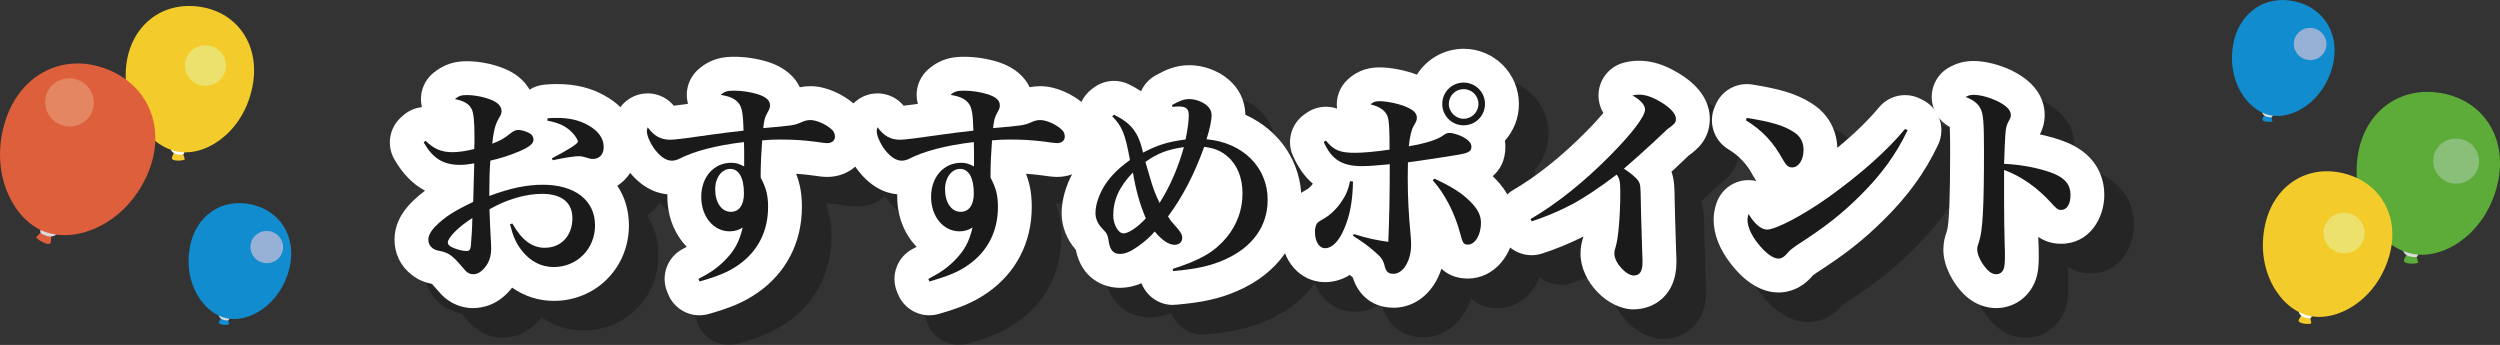 <?xml version="1.0" encoding="UTF-8"?>
<svg xmlns="http://www.w3.org/2000/svg" viewBox="0 0 590.93 81.53">
  <rect x="0" y="0" width="590.93" height="81.53" fill="#333333" stroke="none"/>
  <defs>
    <style>
      .cls-1 {
        fill: #ece16c;
      }

      .cls-1, .cls-2, .cls-3, .cls-4, .cls-5, .cls-6, .cls-7, .cls-8, .cls-9, .cls-10, .cls-11, .cls-12, .cls-13, .cls-14 {
        stroke-width: 0px;
      }

      .cls-1, .cls-2, .cls-3, .cls-4, .cls-5, .cls-7, .cls-9, .cls-10, .cls-11, .cls-13, .cls-14 {
        fill-rule: evenodd;
      }

      .cls-2 {
        fill: #5dac3a;
      }

      .cls-3 {
        fill: #fefefe;
      }

      .cls-4 {
        fill: #e58662;
      }

      .cls-5 {
        fill: #de5f3b;
      }

      .cls-6 {
        fill: #1a1a1a;
      }

      .cls-7 {
        fill: #118cce;
      }

      .cls-8 {
        fill: #000;
      }

      .cls-9 {
        fill: #89bf78;
      }

      .cls-10 {
        fill: #dcdcdc;
      }

      .cls-15 {
        isolation: isolate;
      }

      .cls-11 {
        fill: #f3cc2b;
      }

      .cls-16 {
        mix-blend-mode: multiply;
        opacity: .27;
      }

      .cls-12 {
        fill: #fff;
      }

      .cls-13 {
        fill: #dbdcdc;
      }

      .cls-14 {
        fill: #96b0d6;
      }
    </style>
  </defs>
  <g class="cls-15">
    <g id="_レイヤー_2" data-name="レイヤー 2">
      <g id="_レイヤー_1-2" data-name="レイヤー 1">
        <g>
          <g>
            <g class="cls-16">
              <path class="cls-8" d="M118.85,79.83c-2.78,0-5.41-1.1-7.4-3.09-.21-.21-.42-.44-.61-.68-.13-.16-.3-.35-.76-.85-.04-.04-.08-.09-.12-.14-.4-.47-.67-.77-.85-.96-1.57-.34-3.08-.81-4.82-2.17-2.57-1.98-4.04-4.98-4.04-8.27s1.39-6.21,4.14-8.96c1.03-1,2.03-1.86,3.07-2.64-2.89-1.53-5.29-4-7.25-7.42-1.88-3.28-1.21-7.44,1.62-9.95l.45-.4c1.29-1.15,2.85-1.8,4.45-1.98,0-.01,0-.02,0-.03-.73-3.03.37-6.21,2.82-8.15,2.37-1.87,4.71-2.67,7.81-2.67,3.35,0,7.16.86,9.93,2.24,2.14,1.07,3.82,2.62,4.89,4.47,1.02-.64,2.2-1.05,3.47-1.17,1.43-.14,2.16-.14,3.01-.14,4.48,0,8.14.92,11.52,2.88,4.75,2.69,7.53,7.07,7.53,11.97,0,3.96-1.86,7.29-4.79,9.18,1.76,2.65,2.74,5.83,2.74,9.37,0,10.01-7.8,17.85-17.75,17.85-3.59,0-6.96-1.09-9.86-3.13-.02.03-.05.06-.07.09-3.22,4.12-7.1,4.74-9.12,4.74Z"/>
              <path class="cls-8" d="M172.35,81.53c-3.15,0-6.11-1.88-7.38-4.91l-.25-.6c-1.61-3.84,0-8.27,3.7-10.19.33-.17.63-.33.91-.49-2.83-2.93-4.58-7.1-4.58-11.81,0-.2,0-.4,0-.6-2.82-.26-6.53-1.7-9.86-6.46-.05-.07-.09-.14-.14-.21-1.9-2.9-2.86-5.7-2.86-8.33,0-1.21.23-2.37.71-3.67,1.04-2.77,3.53-4.74,6.47-5.12.34-.04.68-.07,1.02-.07,2.38,0,4.65,1.06,6.18,2.92.52-.05,1.4-.17,3.36-.45-.81-2.93.12-6.07,2.4-8.1,3-2.66,5.96-3.02,8.47-3.02,2.66,0,5.42.41,7.99,1.2.06.02.13.04.19.06,4.23,1.41,6.34,3.76,7.37,5.94.82-.17,1.66-.25,2.55-.25,3.77,0,7.77,2.03,10.09,4.05,3.03,2.6,3.66,5.73,3.66,7.9,0,5.33-4.3,9.5-9.8,9.5-1.01,0-1.97-.13-4-.42-1.24-.15-2.3-.26-3.36-.32.96,2.49,1.36,4.88,1.36,7.84,0,8.33-3.67,15.5-10.35,20.19-3.55,2.49-6.83,3.71-11.64,5.1-.74.21-1.48.31-2.21.31Z"/>
              <path class="cls-8" d="M226.68,81.53c-3.15,0-6.11-1.88-7.38-4.91l-.25-.6c-1.61-3.84,0-8.27,3.7-10.19.33-.17.63-.33.91-.49-2.83-2.93-4.58-7.1-4.58-11.81,0-.2,0-.4,0-.6-2.82-.26-6.53-1.7-9.86-6.46-.05-.07-.09-.14-.14-.21-1.9-2.9-2.86-5.7-2.86-8.33,0-1.21.23-2.37.71-3.67,1.04-2.77,3.53-4.74,6.47-5.12.34-.04.68-.07,1.02-.07,2.38,0,4.65,1.06,6.18,2.92.52-.05,1.4-.17,3.36-.45-.81-2.93.12-6.07,2.4-8.1,3-2.66,5.96-3.02,8.47-3.02,2.66,0,5.42.41,7.99,1.2.06.02.13.04.19.06,4.23,1.41,6.34,3.76,7.37,5.94.82-.17,1.66-.25,2.55-.25,3.77,0,7.77,2.03,10.09,4.05,3.03,2.6,3.66,5.73,3.66,7.9,0,5.33-4.3,9.5-9.8,9.5-1.01,0-1.97-.13-4-.42-1.24-.15-2.3-.26-3.36-.32.96,2.49,1.36,4.88,1.36,7.84,0,8.33-3.67,15.5-10.35,20.19-3.55,2.49-6.83,3.71-11.64,5.1-.74.21-1.48.31-2.21.31Z"/>
              <path class="cls-8" d="M284.28,79.08c-3.32,0-6.28-2.06-7.46-5.12-1.47.62-3.2,1.07-5.13,1.07-4.03,0-9.08-2.36-10.39-8.97-2.17-2.47-3.36-5.54-3.36-8.69,0-3.55,1.31-7.6,3.59-11.11.02-.04.05-.07.07-.11,1.07-1.59,2.24-3,3.63-4.35-.31-.94-.61-1.26-1.12-1.79-1.57-1.64-2.37-3.86-2.21-6.12.16-2.26,1.28-4.35,3.07-5.74l.45-.35c1.43-1.11,3.16-1.68,4.91-1.68,1.22,0,2.44.28,3.58.84,1.01.51,1.95,1.04,2.81,1.61.69-1.56,1.88-2.89,3.44-3.76,2.2-1.21,4.62-2.4,7.97-2.4s6.75,1.27,9.18,3.31c2.58,2.14,4.01,5.12,4.07,8.41,8.01,3.62,13.25,11.15,13.25,20.08,0,9.57-5.56,17.44-15.24,21.6-4.02,1.76-8.22,2.7-14.44,3.22-.23.02-.45.03-.68.03Z"/>
              <path class="cls-8" d="M336.36,79.73c-4.66,0-8.19-2.66-9.61-7.16-.02-.01-.53-.45-.7-.58-2.2,1.38-4.35,1.7-5.84,1.7-5.93,0-10.4-5.12-10.4-11.9,0-2.01.53-4.12,1.46-5.79.18-.32.38-.63.6-.92,1.31-1.75,2.64-2.5,3.93-3.24.09-.05.19-.11.29-.16.17-.1.78-.62,1.21-1.23l.02-.02c-1.92-1.65-3.48-3.85-4.7-6.59-1.56-3.5-.42-7.61,2.72-9.81l.5-.35c1.39-.98,3-1.45,4.58-1.45.89,0,1.77.15,2.62.44-.32-2.54.6-5.1,2.51-6.87,2.79-2.57,5.66-2.87,7.58-2.87,2.65,0,6.12.7,8.79,1.72,2.31-3.68,6.4-6.12,11.06-6.12,7.2,0,13.05,5.85,13.05,13.05,0,3.33-1.25,6.37-3.31,8.67.08.53.11,1.01.11,1.43,0,3.3-1.28,5.49-3,6.95.14.13.27.26.41.4,3.26,3.26,4.84,6.74,4.84,10.66,0,7.37-4.88,13.15-11.1,13.15-2.85,0-4.85-.99-6.26-2.33-1.76,5.52-6.06,9.23-11.34,9.23Z"/>
              <path class="cls-8" d="M393.19,80.13c-6.24,0-12.6-6.64-12.6-13.15,0-1.39.2-2.56.68-4.03,0-.01,0-.02,0-.04-3.16,1.59-6.75,3.07-9.83,4.04-.8.25-1.61.37-2.41.37-3.06,0-5.96-1.77-7.28-4.69l-.25-.55c-1.7-3.74-.29-8.16,3.26-10.23,5.47-3.18,11.35-7.88,17-13.57,1.91-1.92,3.27-3.43,4.24-4.57-.91-1.51-1.33-3.31-1.1-5.14.42-3.33,2.87-6.05,6.14-6.81,1.11-.26,2.02-.4,3.4-.4,2.97,0,5.87.89,9.12,2.81,6.27,3.68,7.59,7.95,7.59,10.89,0,4.89-3.03,7.29-5.04,8.74-.34.32-1.05.99-2.69,2.56-.5.47-.94.88-1.33,1.23.7,1.94.72,3.97.76,7.01l.02.74c.04,1.77.07,3.29.33,11.42.06.92.06,1.74.06,2.3,0,7.59-5.21,11.05-10.05,11.05Z"/>
              <path class="cls-8" d="M427.36,76.13c-3.91,0-7.79-2.33-11.21-6.74-2.71-3.47-4.09-6.99-4.09-10.46,0-1.45.24-2.54.61-3.72.94-3.03,3.57-5.22,6.72-5.58.31-.04.62-.05.92-.05.63,0,1.24.07,1.84.21-.2-.29-.39-.6-.57-.92-.03-.04-.05-.09-.08-.13-1.72-3.11-3.3-4.82-6.04-6.5-3.43-2.11-4.76-6.45-3.09-10.12l.25-.55c1.31-2.89,4.18-4.69,7.28-4.69.42,0,.85.03,1.27.1,5.81.93,10.17,1.99,13.91,4.36,3.87,2.38,6.06,6.13,6.21,10.6,4.03-3.32,7.37-6.56,9.84-9.55,1.56-1.89,3.84-2.91,6.17-2.91,1.21,0,2.43.27,3.57.85l.6.3c3.9,1.95,5.52,6.67,3.64,10.61-3.15,6.6-7.11,12.07-12.84,17.73-4.83,4.77-8.96,8.03-15.79,12.44-.53.35-.82.56-.94.66-2.82,3.36-6.01,4.07-8.19,4.07Z"/>
              <path class="cls-8" d="M478.86,79.83c-2,0-5.81-.63-9.02-4.84-.93-1.18-3.48-4.79-3.48-8.96,0-1.82.33-2.93.86-4.53.5-1.67.74-7.88.74-18.52,0-1.29,0-4.17-.09-5.98-2.43-1.28-4.06-3.75-4.25-6.54-.21-3.14,1.44-6.11,4.22-7.6,1.89-1.01,3.6-1.44,5.71-1.44,2.64,0,5.98.83,8.92,2.22.05.03.11.05.16.08,6.34,3.17,7.67,7.44,7.67,10.46,0,1.93-.51,3.36-1.12,4.59,2.49.53,4.81,1.23,6.74,2.06.04.02.08.04.12.05,7.28,3.28,8.36,9.05,8.36,12.19,0,5.6-3.58,11.55-10.2,11.55-2.31,0-4.05-.7-5.4-1.62.01.54.03,1.15.05,1.84.06,1.02.06,1.85.06,2.73,0,2.15-.13,3.94-.78,5.72-1.5,4-5.13,6.53-9.27,6.53Z"/>
              <path class="cls-8" d="M107.6,40.27c1.9,1.9,3.75,2.7,6.3,2.7,1.55,0,3.25-.25,5.2-.75.05-1.25.05-1.85.05-2.85,0-3.8-.2-5.6-.65-6.55-.6-1.25-1.75-1.95-4-2.4.95-.75,1.55-.95,2.85-.95,2.05,0,4.65.55,6.35,1.4,1.2.6,1.85,1.45,1.85,2.4,0,.5-.1.85-.7,1.8-.8,1.4-1.2,3-1.5,5.9,2.05-.8,2.75-1.2,4.25-2.4.75-.6,1.3-.85,1.9-.85.95,0,2.45.5,3.05,1.05.35.3.55.75.55,1.25,0,.95-1,1.75-3.35,2.75s-4.6,1.7-6.85,2.2c-.2,2.85-.2,3.85-.25,8.35,4.95-1.85,8.8-2.65,12.7-2.65,7.55,0,12.3,3.7,12.3,9.6,0,5.55-4.25,9.85-9.75,9.85-3,0-5.6-1.35-7.65-4-1.25-1.65-1.95-3.15-2.7-6.1l.55-.2c2.2,3.9,4.65,5.75,7.65,5.75,3.9,0,6.55-2.85,6.55-7,0-3.7-2.55-5.75-7.2-5.75-3.85,0-8.45,1.35-12.4,3.65q.05,2.25.3,6.95c.05.85.1,1.6.1,2.25,0,1.8-.45,3.25-1.4,4.45-.9,1.15-1.85,1.7-2.85,1.7-.65,0-1.25-.25-1.75-.75q-.2-.25-1.05-1.2c-2.05-2.4-3-3.1-4.85-3.5-1.25-.25-1.5-.35-2-.75-.6-.45-.95-1.15-.95-1.95,0-1,.6-2.1,1.8-3.3,2.2-2.15,4.15-3.4,8.8-5.65.1-3,.15-6.05.25-9.1-1.55.25-2.25.35-3.4.35-3.95,0-6.4-1.55-8.55-5.3l.45-.4ZM112.85,64.33c0,.35.25.7.75,1,1.05.55,2.6,1,3.6,1,.75,0,.95-.25,1.1-1.2.1-.8.35-5.05.35-6.6-3.3,2.1-5.8,4.65-5.8,5.8ZM136.4,34.97c1.05-.1,1.5-.1,2.25-.1,3,0,5.35.55,7.5,1.8,2.3,1.3,3.55,3.1,3.55,5.05,0,1.8-1,2.85-2.6,2.85-.45,0-.85-.1-1.6-.35-.7-.2-1.1-.3-1.65-.3-1.1,0-3.3.35-6.2.95l-.2-.45c3.85-2,6.15-3.45,6.15-3.95,0-.4-.65-1.45-1.45-2.25-1.5-1.45-2.95-2.15-5.75-2.7v-.55Z"/>
              <path class="cls-8" d="M172.1,72.93c2.7-1.4,4.4-2.55,6.15-4.3,2.35-2.35,3.5-4.45,4.3-7.85-.95.6-1.9.9-3.1.9-3.8,0-6.7-3.5-6.7-8.15s2.95-8.05,7.1-8.05c1.05,0,1.65.15,3.05.85v-2.4c0-1.2,0-1.6-.05-3.35-6.7.8-11.85,2.15-15.6,4.1-.35.15-1,.3-1.45.3-1.45,0-2.95-1.1-4.35-3.1-.95-1.45-1.55-2.9-1.55-3.95,0-.2.05-.45.2-.85,1.45,2.05,3.1,2.95,5.35,2.95q1.5,0,10.4-1.3c2-.3,3.5-.45,6.9-.85-.1-3.8-.35-5.4-1.05-6.35-.8-1.1-2.05-1.75-4.35-2.1.9-.8,1.55-1,3.15-1,1.9,0,3.85.3,5.65.85,1.95.65,2.85,1.45,2.85,2.6,0,.5-.1.85-.5,1.55-.75,1.35-.85,1.8-1.1,3.85,6.95-.6,7.35-.65,9.05-1.4.9-.4,1.4-.5,2.15-.5,1.35,0,3.55.95,4.85,2.1.65.55.9,1.05.9,1.85,0,.9-.75,1.5-1.8,1.5-.45,0-1.2-.1-2.95-.35-2.85-.35-5-.5-8.2-.5-1.7,0-2.55.05-4.25.2-.2,2.65-.35,5.9-.35,7.75v1.05c1.3,2.45,1.75,4.2,1.75,6.95,0,5.7-2.4,10.45-6.95,13.65-2.35,1.65-4.55,2.6-9.25,3.95l-.25-.6ZM179.6,46.92c-2,0-3.55,2.1-3.55,4.8,0,3.15,1.5,5.35,3.7,5.35,1.95,0,3.1-1.6,3.1-4.35,0-3.7-1.2-5.8-3.25-5.8Z"/>
              <path class="cls-8" d="M226.43,72.93c2.7-1.4,4.4-2.55,6.15-4.3,2.35-2.35,3.5-4.45,4.3-7.85-.95.6-1.9.9-3.1.9-3.8,0-6.7-3.5-6.7-8.15s2.95-8.05,7.1-8.05c1.05,0,1.65.15,3.05.85v-2.4c0-1.2,0-1.6-.05-3.35-6.7.8-11.85,2.15-15.6,4.1-.35.15-1,.3-1.45.3-1.45,0-2.95-1.1-4.35-3.1-.95-1.45-1.55-2.9-1.55-3.95,0-.2.05-.45.2-.85,1.45,2.05,3.1,2.95,5.35,2.95q1.5,0,10.4-1.3c2-.3,3.5-.45,6.9-.85-.1-3.8-.35-5.4-1.05-6.35-.8-1.1-2.05-1.75-4.35-2.1.9-.8,1.55-1,3.15-1,1.9,0,3.85.3,5.65.85,1.95.65,2.85,1.45,2.85,2.6,0,.5-.1.85-.5,1.55-.75,1.35-.85,1.8-1.1,3.85,6.95-.6,7.35-.65,9.05-1.4.9-.4,1.4-.5,2.15-.5,1.35,0,3.55.95,4.85,2.1.65.55.9,1.05.9,1.85,0,.9-.75,1.5-1.8,1.5-.45,0-1.2-.1-2.95-.35-2.85-.35-5-.5-8.2-.5-1.7,0-2.55.05-4.25.2-.2,2.65-.35,5.9-.35,7.75v1.05c1.3,2.45,1.75,4.2,1.75,6.95,0,5.7-2.4,10.45-6.95,13.65-2.35,1.65-4.55,2.6-9.25,3.95l-.25-.6ZM233.93,46.92c-2,0-3.55,2.1-3.55,4.8,0,3.15,1.5,5.35,3.7,5.35,1.95,0,3.1-1.6,3.1-4.35,0-3.7-1.2-5.8-3.25-5.8Z"/>
              <path class="cls-8" d="M270.34,34.12c4.1,2.05,5.75,4.15,6.85,8.95,3.45-1.8,5.8-2.55,10.05-3.1.55-2.75.75-4.35.75-5.8s-.65-2-2.4-2c-.45,0-.75,0-1.45.1l-.1-.45c1.9-1.05,2.85-1.4,4.1-1.4,1.35,0,3.05.6,4.05,1.45.85.7,1.2,1.5,1.2,2.45,0,1-.45,3.25-1.2,5.6,8.55.75,14.45,6.6,14.45,14.3,0,6.3-3.65,11.35-10.4,14.25-3.2,1.4-6.6,2.15-11.95,2.6l-.1-.5c6.65-2.15,9.85-4,12.75-7.45,2.45-3,3.75-6.5,3.75-10.4,0-3.65-1.2-6.7-3.5-8.7-1.55-1.35-3.1-2-5.55-2.3-2.4,6.6-5.05,11.7-8.55,16.45.55.9.8,1.2,1.65,2.15,1.4,1.55,1.7,2.1,1.7,2.95,0,.95-.75,1.6-1.8,1.6-1.35,0-2.95-1.05-4.7-3.15-1,1.2-2.35,2.4-4,3.55-1.75,1.25-3,1.75-4.25,1.75-1.5,0-2.3-.9-2.6-2.85-.25-1.65-.4-2-1.6-3.2-1-1.05-1.55-2.3-1.55-3.6,0-2.05.9-4.6,2.3-6.75,1.45-2.15,3.1-3.8,5.85-5.8-1.15-6.25-1.8-7.85-4.2-10.35l.45-.35ZM270.14,57.97c0,2.05,1.2,4.2,2.4,4.2s3.3-1.4,5.3-3.55c-1.45-3.45-2.35-6.65-3.05-10.85-3.2,3.3-4.65,6.45-4.65,10.2ZM279.14,50.02c.5,1.65,1,3,1.95,4.95,2.45-3.85,4.4-8.35,5.75-13.2-4,.6-6.2,1.45-9.1,3.5q.3.9,1.4,4.75Z"/>
              <path class="cls-8" d="M326.81,49.92c-.1,4.6-.7,8-2.1,11.2-1.25,2.95-2.85,4.55-4.5,4.55-1.4,0-2.4-1.6-2.4-3.9,0-.7.2-1.45.45-1.9.3-.4.45-.5,1.5-1.1,1.35-.7,2.95-2.15,4.05-3.7,1.25-1.75,1.85-3.05,2.3-5.25l.7.1ZM320.4,40.22c1.85,2.3,3.35,2.9,6.9,2.9,1.85,0,4.7-.25,8.15-.75,0-5.05-.1-6.7-.45-7.8-.5-1.4-1.8-2.35-4.05-2.9.65-.6,1.15-.75,2.15-.75,1.9,0,5,.7,6.65,1.5,1.5.7,2.15,1.45,2.15,2.35,0,.65-.1.9-.7,1.9-.6,1.05-.9,2.3-1.2,4.9,4.1-.7,6.9-1.6,8.25-2.65.5-.35.85-.5,1.35-.5.7,0,1.85.3,3,.85,1.45.75,2.2,1.5,2.2,2.4,0,1.2-.75,1.55-4,2.05-.45.05-1.5.25-3.15.5-3.6.55-6.6,1-7.85,1.15-.05,2.4-.05,2.65-.05,3.55,0,4.7.2,8.65.7,13.85.05.9.1,1.35.1,2,0,3.85-1.85,6.95-4.2,6.95-1.2,0-1.75-.5-2.1-2-.3-1.25-.85-2.05-2.5-3.4-1.65-1.4-2.4-1.95-4.95-3.6l.2-.4c3.6,1.1,4.9,1.35,8.15,1.85.25-5.7.35-11.25.35-18.35-3.15.3-5,.45-6.55.45-4.75,0-7.2-1.55-9.05-5.7l.5-.35ZM346.06,49.22c4.25,2,6.45,3.4,8.5,5.45,1.75,1.75,2.5,3.25,2.5,5,0,2.85-1.4,5.15-3.1,5.15-1,0-1.25-.4-1.85-2.75-1.2-4.6-3.6-9.3-6.45-12.45l.4-.4ZM358.01,31.57c0,2.8-2.25,5.05-5.05,5.05s-5.05-2.25-5.05-5.05,2.25-5.05,5.05-5.05,5.05,2.25,5.05,5.05ZM349.46,31.57c0,1.9,1.6,3.5,3.5,3.5s3.5-1.55,3.5-3.5-1.55-3.5-3.5-3.5-3.5,1.55-3.5,3.5Z"/>
              <path class="cls-8" d="M368.79,58.77c6.1-3.55,12.5-8.65,18.65-14.85,5.35-5.4,8.4-9.4,8.4-11.05,0-1.05-1.15-2.35-3-3.3.65-.15.95-.2,1.6-.2,1.5,0,3.1.55,5.05,1.7,2.3,1.35,3.65,2.85,3.65,4,0,.9-.25,1.2-2,2.45q-.2.15-3.25,3.05-3.5,3.25-7.05,6.3c1.7,1.1,3,2.2,3.45,2.95.45.7.5,1.2.55,4.9.05,2.3.05,2.95.35,12.45.05.7.05,1.4.05,1.9,0,2.05-.65,3.05-2.05,3.05-1.85,0-4.6-3.05-4.6-5.15,0-.5.05-.85.3-1.6.65-2.05,1.1-7.5,1.1-12.9,0-2.55-.15-3.25-.85-4.2-4.15,3.15-7.7,5.5-10.7,7.1-2.95,1.55-6.55,3.05-9.4,3.95l-.25-.55Z"/>
              <path class="cls-8" d="M419.91,34.87c5.6.9,8.6,1.75,10.95,3.25,1.65,1,2.45,2.4,2.45,4.3,0,2.35-1.15,4.15-2.7,4.15-.85,0-1.35-.4-2.1-1.7-2.4-4.35-4.95-7.05-8.85-9.45l.25-.55ZM457.91,37.77c-2.75,5.75-6.2,10.5-11.25,15.5-4.45,4.4-8.15,7.3-14.5,11.4-1.3.85-2.2,1.55-2.7,2.2-.7.85-1.35,1.25-2.1,1.25-1.3,0-3.15-1.4-4.9-3.65-1.6-2.05-2.4-3.95-2.4-5.55,0-.45.05-.7.25-1.35,1.35,2.3,3,3.7,4.35,3.7,2.1,0,8.65-3.45,14.6-7.7,7.45-5.35,13.8-10.95,18.05-16.1l.6.3Z"/>
              <path class="cls-8" d="M473.56,29.42c1.5,0,3.7.6,5.5,1.45,2.2,1.1,3.25,2.15,3.25,3.3,0,.45-.1.7-.45,1.35-.6,1.1-.7,1.5-.85,3.3-.1,1-.2,4.25-.3,6.9,4.5.2,9.15,1.2,12.05,2.45,2.55,1.15,3.65,2.65,3.65,4.9s-.9,3.55-2.2,3.55c-.75,0-1.05-.2-2.35-1.65-3.2-3.55-7.05-6.3-11.15-7.8v7.85q0,4.2.15,10.15c.05.85.05,1.55.05,2.4,0,1.65-.1,2.45-.3,3-.3.8-.95,1.25-1.75,1.25-.9,0-1.8-.55-2.7-1.75-1.05-1.3-1.8-3-1.8-4.05,0-.6.05-.8.45-2,.85-2.45,1.15-8.25,1.15-21.05,0-7.2-.15-9.1-.9-10.45-.55-1.05-1.7-1.95-3.45-2.6.75-.4,1.15-.5,1.95-.5Z"/>
            </g>
            <g>
              <g>
                <path class="cls-12" d="M111.85,72.83c-2.78,0-5.41-1.1-7.4-3.09-.21-.21-.42-.44-.61-.68-.13-.16-.3-.35-.76-.85-.04-.04-.08-.09-.12-.14-.4-.47-.67-.77-.85-.96-1.57-.34-3.08-.81-4.82-2.17-2.57-1.98-4.04-4.98-4.04-8.27s1.39-6.21,4.14-8.96c1.03-1,2.03-1.86,3.07-2.64-2.89-1.53-5.29-4-7.25-7.42-1.88-3.28-1.21-7.44,1.62-9.95l.45-.4c1.29-1.15,2.85-1.8,4.45-1.98,0-.01,0-.02,0-.03-.73-3.03.37-6.21,2.82-8.15,2.37-1.87,4.71-2.67,7.81-2.67,3.35,0,7.16.86,9.93,2.24,2.14,1.07,3.82,2.62,4.89,4.47,1.02-.64,2.2-1.05,3.47-1.17,1.43-.14,2.16-.14,3.01-.14,4.48,0,8.14.92,11.52,2.88,4.75,2.69,7.53,7.07,7.53,11.97,0,3.96-1.86,7.29-4.79,9.18,1.76,2.65,2.74,5.83,2.74,9.37,0,10.01-7.8,17.85-17.75,17.85-3.59,0-6.96-1.09-9.86-3.13-.02.03-.05.06-.07.09-3.22,4.12-7.1,4.74-9.12,4.74Z"/>
                <path class="cls-12" d="M165.35,74.53c-3.15,0-6.11-1.88-7.38-4.91l-.25-.6c-1.61-3.84,0-8.27,3.7-10.19.33-.17.63-.33.91-.49-2.83-2.93-4.58-7.1-4.58-11.81,0-.2,0-.4,0-.6-2.82-.26-6.53-1.7-9.86-6.46-.05-.07-.09-.14-.14-.21-1.9-2.9-2.86-5.7-2.86-8.33,0-1.21.23-2.37.71-3.67,1.04-2.77,3.53-4.74,6.47-5.12.34-.04.68-.07,1.02-.07,2.38,0,4.65,1.06,6.18,2.92.52-.05,1.4-.17,3.36-.45-.81-2.93.12-6.07,2.4-8.1,3-2.66,5.96-3.02,8.47-3.02,2.66,0,5.42.41,7.99,1.2.06.02.13.04.19.06,4.23,1.41,6.34,3.76,7.37,5.94.82-.17,1.66-.25,2.55-.25,3.77,0,7.77,2.03,10.09,4.05,3.03,2.6,3.66,5.73,3.66,7.9,0,5.33-4.3,9.5-9.8,9.5-1.01,0-1.97-.13-4-.42-1.24-.15-2.3-.26-3.36-.32.96,2.49,1.36,4.88,1.36,7.84,0,8.33-3.67,15.5-10.35,20.19-3.55,2.49-6.83,3.71-11.64,5.1-.74.21-1.48.31-2.21.31Z"/>
                <path class="cls-12" d="M219.68,74.53c-3.15,0-6.11-1.88-7.38-4.91l-.25-.6c-1.61-3.84,0-8.27,3.7-10.19.33-.17.63-.33.91-.49-2.83-2.93-4.58-7.1-4.58-11.81,0-.2,0-.4,0-.6-2.82-.26-6.53-1.7-9.86-6.46-.05-.07-.09-.14-.14-.21-1.9-2.9-2.86-5.7-2.86-8.33,0-1.21.23-2.37.71-3.67,1.04-2.77,3.53-4.74,6.47-5.12.34-.04.68-.07,1.02-.07,2.38,0,4.65,1.06,6.18,2.92.52-.05,1.4-.17,3.36-.45-.81-2.93.12-6.07,2.4-8.1,3-2.66,5.96-3.02,8.47-3.02,2.66,0,5.42.41,7.99,1.2.06.02.13.04.19.06,4.23,1.41,6.34,3.76,7.37,5.94.82-.17,1.66-.25,2.55-.25,3.77,0,7.77,2.03,10.09,4.05,3.03,2.6,3.66,5.73,3.66,7.9,0,5.33-4.3,9.5-9.8,9.5-1.01,0-1.97-.13-4-.42-1.24-.15-2.3-.26-3.36-.32.96,2.49,1.36,4.88,1.36,7.84,0,8.33-3.67,15.5-10.35,20.19-3.55,2.49-6.83,3.71-11.64,5.1-.74.21-1.48.31-2.21.31Z"/>
                <path class="cls-12" d="M277.28,72.08c-3.32,0-6.28-2.06-7.46-5.12-1.47.62-3.2,1.07-5.13,1.07-4.03,0-9.08-2.36-10.39-8.97-2.17-2.47-3.36-5.54-3.36-8.69,0-3.55,1.31-7.6,3.59-11.11.02-.04.05-.07.07-.11,1.07-1.59,2.24-3,3.63-4.35-.31-.94-.61-1.26-1.12-1.79-1.57-1.64-2.37-3.86-2.21-6.12.16-2.26,1.28-4.35,3.07-5.74l.45-.35c1.43-1.11,3.16-1.68,4.91-1.68,1.22,0,2.44.28,3.58.84,1.01.51,1.95,1.04,2.81,1.61.69-1.56,1.88-2.89,3.44-3.76,2.2-1.21,4.62-2.4,7.97-2.4s6.75,1.27,9.18,3.31c2.58,2.14,4.01,5.12,4.07,8.41,8.01,3.62,13.25,11.15,13.25,20.08,0,9.57-5.56,17.44-15.24,21.6-4.02,1.76-8.22,2.7-14.44,3.22-.23.02-.45.03-.68.03Z"/>
                <path class="cls-12" d="M329.36,72.73c-4.66,0-8.19-2.66-9.61-7.16-.02-.01-.53-.45-.7-.58-2.2,1.38-4.35,1.7-5.84,1.7-5.93,0-10.4-5.12-10.4-11.9,0-2.01.53-4.12,1.46-5.79.18-.32.38-.63.6-.92,1.31-1.75,2.64-2.5,3.93-3.24.09-.05.19-.11.29-.16.17-.1.78-.62,1.21-1.23l.02-.02c-1.92-1.65-3.48-3.85-4.7-6.59-1.56-3.5-.42-7.61,2.72-9.81l.5-.35c1.39-.98,3-1.45,4.58-1.45.89,0,1.77.15,2.62.44-.32-2.54.6-5.1,2.51-6.87,2.79-2.57,5.66-2.87,7.58-2.87,2.65,0,6.12.7,8.79,1.72,2.31-3.68,6.4-6.12,11.06-6.12,7.2,0,13.05,5.85,13.05,13.05,0,3.33-1.25,6.37-3.31,8.67.08.53.11,1.01.11,1.43,0,3.3-1.28,5.49-3,6.95.14.13.27.26.41.4,3.26,3.26,4.84,6.74,4.84,10.66,0,7.37-4.88,13.15-11.1,13.15-2.85,0-4.85-.99-6.26-2.33-1.76,5.52-6.06,9.23-11.34,9.23Z"/>
                <path class="cls-12" d="M386.19,73.13c-6.24,0-12.6-6.64-12.6-13.15,0-1.39.2-2.56.68-4.03,0-.01,0-.02,0-.04-3.16,1.59-6.75,3.07-9.83,4.04-.8.25-1.61.37-2.41.37-3.06,0-5.96-1.77-7.28-4.69l-.25-.55c-1.7-3.74-.29-8.16,3.26-10.23,5.47-3.18,11.35-7.88,17-13.57,1.91-1.92,3.27-3.43,4.24-4.57-.91-1.51-1.33-3.31-1.1-5.14.42-3.33,2.87-6.05,6.14-6.81,1.11-.26,2.02-.4,3.4-.4,2.97,0,5.87.89,9.12,2.81,6.27,3.68,7.59,7.95,7.59,10.89,0,4.89-3.03,7.29-5.04,8.74-.34.32-1.05.99-2.69,2.56-.5.47-.94.88-1.33,1.23.7,1.94.72,3.97.76,7.01l.02.74c.04,1.77.07,3.29.33,11.42.06.92.06,1.74.06,2.3,0,7.59-5.21,11.05-10.05,11.05Z"/>
                <path class="cls-12" d="M420.36,69.13c-3.91,0-7.79-2.33-11.21-6.74-2.71-3.47-4.09-6.99-4.09-10.46,0-1.45.24-2.54.61-3.72.94-3.03,3.57-5.22,6.72-5.58.31-.04.62-.05.92-.05.63,0,1.24.07,1.84.21-.2-.29-.39-.6-.57-.92-.03-.04-.05-.09-.08-.13-1.72-3.11-3.3-4.82-6.04-6.5-3.43-2.11-4.76-6.45-3.09-10.12l.25-.55c1.31-2.89,4.18-4.69,7.28-4.69.42,0,.85.03,1.27.1,5.81.93,10.17,1.99,13.91,4.36,3.87,2.38,6.06,6.13,6.21,10.6,4.03-3.32,7.37-6.56,9.84-9.55,1.56-1.89,3.84-2.91,6.17-2.91,1.21,0,2.43.27,3.57.85l.6.3c3.9,1.95,5.52,6.67,3.64,10.61-3.15,6.6-7.11,12.07-12.84,17.73-4.83,4.77-8.96,8.03-15.79,12.44-.53.35-.82.56-.94.66-2.82,3.36-6.01,4.07-8.19,4.07Z"/>
                <path class="cls-12" d="M471.86,72.83c-2,0-5.81-.63-9.02-4.84-.93-1.18-3.48-4.79-3.48-8.96,0-1.82.33-2.93.86-4.53.5-1.67.74-7.88.74-18.52,0-1.29,0-4.17-.09-5.98-2.43-1.28-4.06-3.75-4.25-6.54-.21-3.14,1.44-6.11,4.22-7.6,1.89-1.01,3.6-1.44,5.71-1.44,2.64,0,5.98.83,8.92,2.22.05.03.11.05.16.08,6.34,3.17,7.67,7.44,7.67,10.46,0,1.93-.51,3.36-1.12,4.59,2.49.53,4.81,1.23,6.74,2.06.04.02.08.04.12.05,7.28,3.28,8.36,9.05,8.36,12.19,0,5.6-3.58,11.55-10.2,11.55-2.31,0-4.05-.7-5.4-1.62.01.54.03,1.15.05,1.84.06,1.02.06,1.85.06,2.73,0,2.15-.13,3.94-.78,5.72-1.5,4-5.13,6.53-9.27,6.53Z"/>
              </g>
              <g>
                <path class="cls-6" d="M100.6,33.27c1.9,1.9,3.75,2.7,6.3,2.7,1.55,0,3.25-.25,5.2-.75.05-1.25.05-1.85.05-2.85,0-3.8-.2-5.6-.65-6.55-.6-1.25-1.75-1.95-4-2.4.95-.75,1.55-.95,2.85-.95,2.05,0,4.65.55,6.35,1.4,1.2.6,1.85,1.45,1.85,2.4,0,.5-.1.85-.7,1.8-.8,1.4-1.2,3-1.5,5.9,2.05-.8,2.75-1.2,4.25-2.4.75-.6,1.3-.85,1.9-.85.95,0,2.45.5,3.05,1.05.35.3.55.75.55,1.25,0,.95-1,1.75-3.35,2.75s-4.6,1.7-6.85,2.2c-.2,2.85-.2,3.85-.25,8.35,4.95-1.85,8.8-2.65,12.7-2.65,7.55,0,12.3,3.7,12.3,9.6,0,5.55-4.25,9.85-9.75,9.85-3,0-5.6-1.35-7.65-4-1.25-1.65-1.95-3.15-2.7-6.1l.55-.2c2.2,3.9,4.65,5.75,7.65,5.75,3.9,0,6.55-2.85,6.55-7,0-3.7-2.55-5.75-7.2-5.75-3.85,0-8.45,1.35-12.4,3.65q.05,2.25.3,6.95c.05.85.1,1.6.1,2.25,0,1.8-.45,3.25-1.4,4.45-.9,1.15-1.85,1.7-2.85,1.7-.65,0-1.25-.25-1.75-.75q-.2-.25-1.05-1.2c-2.05-2.4-3-3.1-4.85-3.5-1.25-.25-1.5-.35-2-.75-.6-.45-.95-1.15-.95-1.95,0-1,.6-2.1,1.8-3.3,2.2-2.15,4.15-3.4,8.8-5.65.1-3,.15-6.05.25-9.1-1.55.25-2.25.35-3.4.35-3.95,0-6.4-1.55-8.55-5.3l.45-.4ZM105.85,57.33c0,.35.25.7.75,1,1.05.55,2.6,1,3.6,1,.75,0,.95-.25,1.1-1.2.1-.8.35-5.05.35-6.6-3.3,2.1-5.8,4.65-5.8,5.8ZM129.4,27.97c1.05-.1,1.5-.1,2.25-.1,3,0,5.35.55,7.5,1.8,2.3,1.3,3.55,3.1,3.55,5.05,0,1.8-1,2.85-2.6,2.85-.45,0-.85-.1-1.6-.35-.7-.2-1.1-.3-1.65-.3-1.1,0-3.3.35-6.2.95l-.2-.45c3.85-2,6.15-3.45,6.15-3.95,0-.4-.65-1.45-1.45-2.25-1.5-1.45-2.95-2.15-5.75-2.7v-.55Z"/>
                <path class="cls-6" d="M165.1,65.93c2.7-1.4,4.4-2.55,6.15-4.3,2.35-2.35,3.5-4.45,4.3-7.85-.95.6-1.9.9-3.1.9-3.8,0-6.7-3.5-6.7-8.15s2.95-8.05,7.1-8.05c1.05,0,1.65.15,3.05.85v-2.4c0-1.2,0-1.6-.05-3.35-6.7.8-11.85,2.15-15.6,4.1-.35.15-1,.3-1.45.3-1.45,0-2.95-1.1-4.35-3.1-.95-1.45-1.55-2.9-1.55-3.95,0-.2.05-.45.2-.85,1.45,2.05,3.1,2.95,5.35,2.95q1.5,0,10.4-1.3c2-.3,3.5-.45,6.9-.85-.1-3.8-.35-5.4-1.05-6.35-.8-1.1-2.05-1.75-4.35-2.1.9-.8,1.55-1,3.15-1,1.9,0,3.85.3,5.65.85,1.95.65,2.85,1.45,2.85,2.6,0,.5-.1.85-.5,1.55-.75,1.35-.85,1.8-1.1,3.85,6.95-.6,7.35-.65,9.05-1.4.9-.4,1.4-.5,2.15-.5,1.35,0,3.55.95,4.85,2.1.65.55.9,1.05.9,1.85,0,.9-.75,1.5-1.8,1.5-.45,0-1.2-.1-2.95-.35-2.85-.35-5-.5-8.2-.5-1.7,0-2.55.05-4.25.2-.2,2.65-.35,5.9-.35,7.75v1.05c1.3,2.45,1.75,4.2,1.75,6.95,0,5.7-2.4,10.45-6.95,13.65-2.35,1.65-4.55,2.6-9.25,3.95l-.25-.6ZM172.6,39.92c-2,0-3.55,2.1-3.55,4.8,0,3.15,1.5,5.35,3.7,5.35,1.95,0,3.1-1.6,3.1-4.35,0-3.7-1.2-5.8-3.25-5.8Z"/>
                <path class="cls-6" d="M219.43,65.93c2.7-1.4,4.4-2.55,6.15-4.3,2.35-2.35,3.5-4.45,4.3-7.85-.95.6-1.9.9-3.1.9-3.8,0-6.7-3.5-6.7-8.15s2.95-8.05,7.1-8.05c1.05,0,1.65.15,3.05.85v-2.4c0-1.2,0-1.6-.05-3.35-6.7.8-11.85,2.15-15.6,4.1-.35.15-1,.3-1.45.3-1.45,0-2.95-1.1-4.35-3.1-.95-1.45-1.55-2.9-1.55-3.95,0-.2.05-.45.2-.85,1.45,2.05,3.1,2.95,5.35,2.95q1.5,0,10.4-1.3c2-.3,3.5-.45,6.9-.85-.1-3.8-.35-5.4-1.05-6.35-.8-1.1-2.05-1.75-4.35-2.1.9-.8,1.55-1,3.15-1,1.9,0,3.85.3,5.65.85,1.95.65,2.85,1.45,2.85,2.6,0,.5-.1.85-.5,1.55-.75,1.35-.85,1.8-1.1,3.85,6.95-.6,7.35-.65,9.05-1.4.9-.4,1.4-.5,2.15-.5,1.35,0,3.55.95,4.85,2.1.65.55.9,1.05.9,1.85,0,.9-.75,1.5-1.8,1.5-.45,0-1.2-.1-2.95-.35-2.85-.35-5-.5-8.2-.5-1.7,0-2.55.05-4.25.2-.2,2.65-.35,5.9-.35,7.75v1.05c1.3,2.45,1.75,4.2,1.75,6.95,0,5.7-2.4,10.45-6.95,13.65-2.35,1.65-4.55,2.6-9.25,3.95l-.25-.6ZM226.93,39.92c-2,0-3.55,2.1-3.55,4.8,0,3.15,1.5,5.35,3.7,5.35,1.95,0,3.1-1.6,3.1-4.35,0-3.7-1.2-5.8-3.25-5.8Z"/>
                <path class="cls-6" d="M263.34,27.12c4.1,2.05,5.75,4.15,6.85,8.95,3.45-1.8,5.8-2.55,10.05-3.1.55-2.75.75-4.35.75-5.8s-.65-2-2.4-2c-.45,0-.75,0-1.45.1l-.1-.45c1.9-1.05,2.85-1.4,4.1-1.4,1.35,0,3.05.6,4.05,1.45.85.7,1.2,1.5,1.2,2.45,0,1-.45,3.25-1.2,5.6,8.55.75,14.45,6.6,14.45,14.3,0,6.3-3.65,11.35-10.4,14.25-3.2,1.4-6.6,2.15-11.95,2.6l-.1-.5c6.65-2.15,9.85-4,12.75-7.45,2.45-3,3.75-6.5,3.75-10.4,0-3.65-1.2-6.7-3.5-8.7-1.55-1.35-3.1-2-5.55-2.3-2.4,6.6-5.05,11.7-8.55,16.45.55.9.8,1.2,1.65,2.15,1.4,1.55,1.7,2.1,1.7,2.95,0,.95-.75,1.6-1.8,1.6-1.35,0-2.95-1.05-4.7-3.15-1,1.2-2.35,2.4-4,3.55-1.75,1.25-3,1.75-4.25,1.75-1.5,0-2.3-.9-2.6-2.85-.25-1.65-.4-2-1.6-3.2-1-1.05-1.55-2.3-1.55-3.6,0-2.05.9-4.6,2.3-6.75,1.45-2.15,3.1-3.8,5.85-5.8-1.15-6.25-1.8-7.85-4.2-10.35l.45-.35ZM263.14,50.97c0,2.05,1.2,4.2,2.4,4.2s3.3-1.4,5.3-3.55c-1.45-3.45-2.35-6.65-3.05-10.85-3.2,3.3-4.65,6.45-4.65,10.2ZM272.14,43.02c.5,1.65,1,3,1.95,4.95,2.45-3.85,4.4-8.35,5.75-13.2-4,.6-6.2,1.45-9.1,3.5q.3.9,1.4,4.75Z"/>
                <path class="cls-6" d="M319.81,42.92c-.1,4.6-.7,8-2.1,11.2-1.25,2.95-2.85,4.55-4.5,4.55-1.4,0-2.4-1.6-2.4-3.9,0-.7.2-1.45.45-1.9.3-.4.45-.5,1.5-1.1,1.35-.7,2.95-2.15,4.05-3.7,1.25-1.75,1.85-3.05,2.3-5.25l.7.1ZM313.4,33.22c1.85,2.3,3.35,2.9,6.9,2.9,1.85,0,4.7-.25,8.15-.75,0-5.05-.1-6.7-.45-7.8-.5-1.4-1.8-2.35-4.05-2.9.65-.6,1.15-.75,2.15-.75,1.9,0,5,.7,6.65,1.5,1.5.7,2.15,1.45,2.15,2.35,0,.65-.1.9-.7,1.9-.6,1.05-.9,2.3-1.2,4.9,4.1-.7,6.9-1.6,8.25-2.65.5-.35.85-.5,1.35-.5.7,0,1.85.3,3,.85,1.45.75,2.2,1.5,2.2,2.4,0,1.2-.75,1.55-4,2.05-.45.05-1.5.25-3.15.5-3.6.55-6.6,1-7.85,1.15-.05,2.4-.05,2.65-.05,3.55,0,4.7.2,8.65.7,13.85.05.9.1,1.35.1,2,0,3.85-1.85,6.95-4.2,6.95-1.2,0-1.75-.5-2.1-2-.3-1.25-.85-2.05-2.5-3.4-1.65-1.4-2.4-1.95-4.95-3.6l.2-.4c3.6,1.1,4.9,1.35,8.15,1.85.25-5.7.35-11.25.35-18.35-3.15.3-5,.45-6.55.45-4.75,0-7.2-1.55-9.05-5.7l.5-.35ZM339.06,42.22c4.25,2,6.45,3.4,8.5,5.45,1.75,1.75,2.5,3.25,2.5,5,0,2.85-1.4,5.15-3.1,5.15-1,0-1.25-.4-1.85-2.75-1.2-4.6-3.6-9.3-6.45-12.45l.4-.4ZM351.01,24.57c0,2.8-2.25,5.05-5.05,5.05s-5.05-2.25-5.05-5.05,2.25-5.05,5.05-5.05,5.05,2.25,5.05,5.05ZM342.46,24.57c0,1.9,1.6,3.5,3.5,3.5s3.5-1.55,3.5-3.5-1.55-3.5-3.5-3.5-3.5,1.55-3.5,3.5Z"/>
                <path class="cls-6" d="M361.79,51.77c6.1-3.55,12.5-8.65,18.65-14.85,5.35-5.4,8.4-9.4,8.4-11.05,0-1.05-1.15-2.35-3-3.3.65-.15.95-.2,1.6-.2,1.5,0,3.1.55,5.05,1.7,2.3,1.35,3.65,2.85,3.65,4,0,.9-.25,1.2-2,2.45q-.2.15-3.25,3.05-3.5,3.25-7.05,6.3c1.7,1.1,3,2.2,3.45,2.95.45.7.5,1.2.55,4.9.05,2.3.05,2.95.35,12.45.05.7.05,1.4.05,1.9,0,2.05-.65,3.05-2.05,3.05-1.85,0-4.6-3.05-4.6-5.15,0-.5.05-.85.3-1.6.65-2.05,1.1-7.5,1.1-12.9,0-2.55-.15-3.25-.85-4.2-4.15,3.15-7.7,5.5-10.7,7.1-2.95,1.55-6.55,3.05-9.4,3.95l-.25-.55Z"/>
                <path class="cls-6" d="M412.91,27.87c5.6.9,8.6,1.75,10.95,3.25,1.65,1,2.45,2.4,2.45,4.3,0,2.35-1.15,4.15-2.7,4.15-.85,0-1.35-.4-2.1-1.7-2.4-4.35-4.95-7.05-8.85-9.45l.25-.55ZM450.91,30.77c-2.75,5.75-6.2,10.5-11.25,15.5-4.45,4.4-8.15,7.3-14.5,11.4-1.3.85-2.2,1.55-2.7,2.2-.7.85-1.35,1.25-2.1,1.25-1.3,0-3.15-1.4-4.9-3.65-1.6-2.05-2.4-3.95-2.4-5.55,0-.45.05-.7.25-1.35,1.35,2.3,3,3.7,4.35,3.7,2.1,0,8.65-3.45,14.6-7.7,7.45-5.35,13.8-10.95,18.05-16.1l.6.3Z"/>
                <path class="cls-6" d="M466.56,22.42c1.5,0,3.7.6,5.5,1.45,2.2,1.1,3.25,2.15,3.25,3.3,0,.45-.1.7-.45,1.35-.6,1.1-.7,1.5-.85,3.3-.1,1-.2,4.25-.3,6.9,4.5.2,9.15,1.2,12.05,2.45,2.55,1.15,3.65,2.65,3.65,4.9s-.9,3.55-2.2,3.55c-.75,0-1.05-.2-2.35-1.65-3.2-3.55-7.05-6.3-11.15-7.8v7.85q0,4.2.15,10.15c.05.85.05,1.55.05,2.4,0,1.65-.1,2.45-.3,3-.3.8-.95,1.25-1.75,1.25-.9,0-1.8-.55-2.7-1.75-1.05-1.3-1.8-3-1.8-4.05,0-.6.05-.8.45-2,.85-2.45,1.15-8.25,1.15-21.05,0-7.2-.15-9.1-.9-10.45-.55-1.05-1.7-1.95-3.45-2.6.75-.4,1.15-.5,1.95-.5Z"/>
              </g>
            </g>
          </g>
          <g>
            <g>
              <path class="cls-2" d="M570.7,58.79s.77,2.77.9,3.2c.13.43-3.76.61-3.37-.55.4-1.15,1.41-2.41,1.41-2.41"/>
              <path class="cls-10" d="M571.59,59.59c0,1.21-.22,1.34-1.71,1.09-1.49-.24-2.33-1.6-1.52-1.92.82-.32,3.22-.08,3.22.83Z"/>
              <path class="cls-2" d="M557.26,37.16c-1.61,12.16,5.76,21.68,13.34,22.92,7.58,1.24,17.58-5.45,19.94-17.49,2-10.2-3.65-18.98-13.72-20.62-10.06-1.64-18.2,4.88-19.56,15.19Z"/>
              <path class="cls-9" d="M575.21,37.21c-.47,2.91,1.54,5.65,4.49,6.14,2.95.48,5.73-1.48,6.2-4.39.48-2.91-1.53-5.65-4.49-6.13-2.96-.49-5.73,1.48-6.21,4.39Z"/>
            </g>
            <g>
              <path class="cls-11" d="M545.77,73.44s.47,2.54.56,2.93c.08.4-3.41.25-2.97-.75.44-1,1.45-2.04,1.45-2.04"/>
              <path class="cls-3" d="M546.5,74.23c-.09,1.09-.3,1.18-1.61.85-1.31-.33-1.96-1.61-1.21-1.84.75-.23,2.89.17,2.82.99Z"/>
              <path class="cls-11" d="M535.42,53.06c-2.38,10.75,3.46,19.83,10.14,21.53,6.68,1.7,16.14-3.51,19.19-14.09,2.58-8.96-1.79-17.25-10.66-19.5-8.87-2.25-16.65,2.95-18.67,12.06Z"/>
              <path class="cls-1" d="M549.37,53.88c-.65,2.56.93,5.17,3.54,5.83,2.61.66,5.24-.88,5.89-3.44.65-2.56-.93-5.17-3.53-5.84-2.61-.66-5.24.88-5.89,3.44Z"/>
            </g>
            <g>
              <path class="cls-7" d="M536.62,26.31s.44,2,.52,2.31c.08.31-2.7.29-2.38-.52.32-.81,1.1-1.67,1.1-1.67"/>
              <path class="cls-13" d="M537.23,26.92c-.04.87-.21.95-1.26.72-1.05-.23-1.6-1.23-1.01-1.43.59-.2,2.3.06,2.26.72Z"/>
              <path class="cls-7" d="M527.88,10.38c-1.62,8.6,3.26,15.67,8.62,16.85,5.36,1.18,12.73-3.21,14.88-11.69,1.82-7.19-1.87-13.66-8.98-15.22-7.11-1.56-13.16,2.78-14.52,10.06Z"/>
              <path class="cls-14" d="M542.28,9.57c-.45,2.05.88,4.09,2.96,4.54,2.09.46,4.14-.83,4.59-2.88.45-2.05-.88-4.09-2.96-4.55-2.08-.46-4.14.84-4.59,2.89Z"/>
            </g>
          </g>
          <g>
            <g>
              <path class="cls-11" d="M42.74,34.78s.8,2.45.94,2.83c.14.38-3.34.7-3.04-.36.3-1.05,1.17-2.22,1.17-2.22"/>
              <path class="cls-3" d="M43.57,35.47c.05,1.09-.14,1.21-1.48,1.05-1.34-.16-2.16-1.34-1.44-1.66.72-.33,2.88-.21,2.92.61Z"/>
              <path class="cls-11" d="M29.79,15.94c-.94,10.97,6.05,19.2,12.9,20,6.85.8,15.53-5.61,17.16-16.49,1.38-9.22-4.05-16.86-13.14-17.92-9.09-1.06-16.11,5.13-16.92,14.42Z"/>
              <path class="cls-1" d="M43.73,14.92c-.31,2.63,1.61,5,4.27,5.32,2.67.31,5.08-1.56,5.39-4.18.31-2.63-1.61-5.01-4.27-5.32-2.67-.31-5.08,1.56-5.39,4.19Z"/>
            </g>
            <g>
              <path class="cls-7" d="M53.62,74.31s.44,2,.52,2.31c.08.31-2.7.29-2.38-.52.32-.81,1.1-1.67,1.1-1.67"/>
              <path class="cls-13" d="M54.23,74.92c-.04.87-.21.95-1.26.72-1.05-.23-1.6-1.23-1.01-1.43.59-.2,2.3.06,2.26.72Z"/>
              <path class="cls-7" d="M44.88,58.38c-1.62,8.6,3.26,15.67,8.62,16.85,5.36,1.18,12.73-3.21,14.88-11.69,1.82-7.19-1.87-13.66-8.98-15.22-7.11-1.56-13.16,2.78-14.52,10.06Z"/>
              <path class="cls-14" d="M59.28,57.57c-.45,2.05.88,4.09,2.96,4.54,2.09.46,4.14-.83,4.59-2.88.45-2.05-.88-4.09-2.96-4.55-2.08-.46-4.14.84-4.59,2.89Z"/>
            </g>
            <g>
              <path class="cls-5" d="M11.12,53.52s-2.18,2.15-2.53,2.47c-.35.32,3.15,2.56,3.4,1.28.25-1.27-.02-2.98-.02-2.98"/>
              <path class="cls-13" d="M9.88,53.79c-.65,1.12-.51,1.35.99,1.92,1.5.57,3.01-.24,2.42-.97-.58-.73-2.92-1.79-3.41-.95Z"/>
              <path class="cls-5" d="M35.06,40.72c-4.99,12.08-16.86,16.95-24.52,14.05-7.66-2.9-13.32-14.39-9.09-26.76,3.58-10.48,13.48-15.57,23.64-11.73,10.16,3.84,14.2,14.2,9.97,24.43Z"/>
              <path class="cls-4" d="M21.83,26.24c-1.11,2.94-4.43,4.4-7.41,3.27-2.98-1.13-4.5-4.42-3.39-7.35,1.11-2.93,4.43-4.4,7.41-3.27,2.98,1.13,4.5,4.42,3.39,7.36Z"/>
            </g>
          </g>
        </g>
      </g>
    </g>
  </g>
</svg>